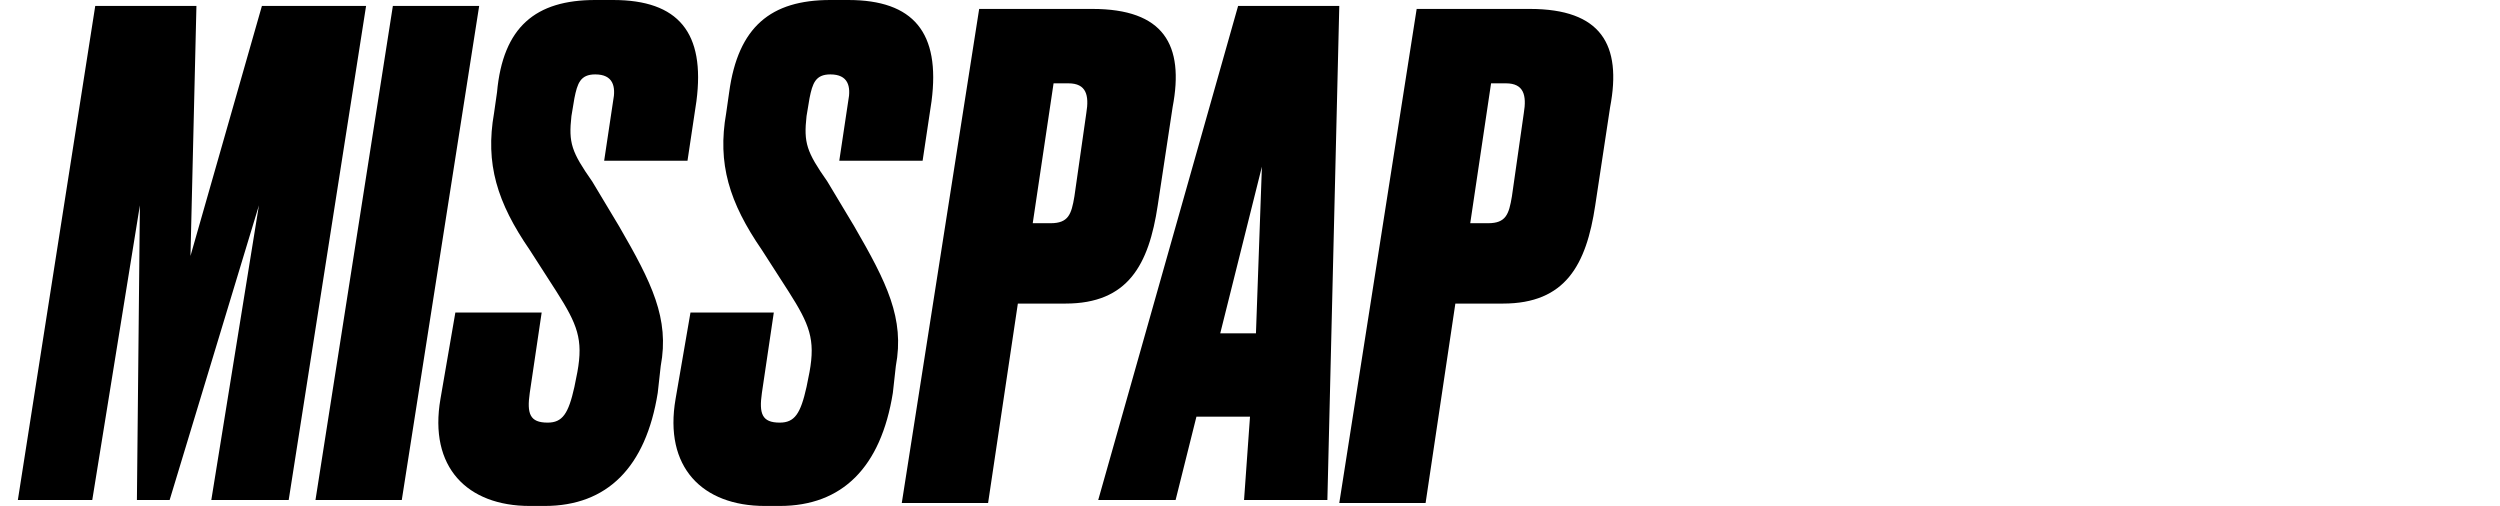 <?xml version="1.0" encoding="utf-8"?>
<!-- Generator: Adobe Illustrator 26.2.1, SVG Export Plug-In . SVG Version: 6.00 Build 0)  -->
<svg version="1.1" id="Layer_1" xmlns="http://www.w3.org/2000/svg" xmlns:xlink="http://www.w3.org/1999/xlink" x="0px" y="0px"
	 width="84px" height="17px" viewBox="0 0 84 17" style="enable-background:new 0 0 84 17;" xml:space="preserve">
<path d="M3.2,0.2h3.4L6.4,8.6l2.4-8.4h3.5L9.7,16.8H7.1l1.6-9.9l-3,9.9H4.6l0.1-9.9l-1.6,9.9H0.6L3.2,0.2z M13.5,16.8h-2.9l2.6-16.6
	h2.9C16.1,0.2,13.5,16.8,13.5,16.8z M17.8,17c-2.1,0-3.4-1.3-3-3.6l0.5-2.9h2.9l-0.4,2.7c-0.1,0.7,0,1,0.6,1c0.5,0,0.7-0.3,0.9-1.2
	l0.1-0.5c0.2-1.1,0-1.6-0.7-2.7l-0.9-1.4c-1.1-1.6-1.5-2.9-1.2-4.6l0.1-0.7C16.9,0.9,18,0,20,0h0.6c2.2,0,3.1,1.1,2.8,3.4l-0.3,2
	h-2.8l0.3-2c0.1-0.5,0-0.9-0.6-0.9c-0.5,0-0.6,0.3-0.7,0.8l-0.1,0.6c-0.1,0.9,0,1.2,0.7,2.2l0.9,1.5c1.1,1.9,1.7,3.1,1.4,4.7
	l-0.1,0.9c-0.4,2.5-1.7,3.8-3.8,3.8H17.8z M25.7,17c-2.1,0-3.4-1.3-3-3.6l0.5-2.9H26l-0.4,2.7c-0.1,0.7,0,1,0.6,1
	c0.5,0,0.7-0.3,0.9-1.2l0.1-0.5c0.2-1.1,0-1.6-0.7-2.7l-0.9-1.4c-1.1-1.6-1.5-2.9-1.2-4.6l0.1-0.7C24.8,0.9,25.9,0,27.9,0h0.6
	c2.2,0,3.1,1.1,2.8,3.4l-0.3,2h-2.8l0.3-2c0.1-0.5,0-0.9-0.6-0.9c-0.5,0-0.6,0.3-0.7,0.8l-0.1,0.6c-0.1,0.9,0,1.2,0.7,2.2l0.9,1.5
	c1.1,1.9,1.7,3.1,1.4,4.7l-0.1,0.9c-0.4,2.5-1.7,3.8-3.8,3.8H25.7L25.7,17z M34.2,10.2l-1,6.7h-2.9l2.6-16.6h3.8
	c2.4,0,3.1,1.2,2.7,3.3l-0.5,3.3c-0.3,2-1,3.3-3.1,3.3C35.9,10.2,34.2,10.2,34.2,10.2z M34.7,7.5h0.6c0.6,0,0.7-0.3,0.8-0.9l0.4-2.8
	c0.1-0.6,0-1-0.6-1h-0.5C35.4,2.8,34.7,7.5,34.7,7.5z M42,14h-1.8l-0.7,2.8h-2.6l4.7-16.6H45l-0.4,16.6h-2.8L42,14z M42.2,11.2
	l0.2-5.6L41,11.2H42.2z M48.9,10.2l-1,6.7H45l2.6-16.6h3.8c2.4,0,3.1,1.2,2.7,3.3l-0.5,3.3c-0.3,2-1,3.3-3.1,3.3L48.9,10.2
	L48.9,10.2z M49.4,7.5H50c0.6,0,0.7-0.3,0.8-0.9l0.4-2.8c0.1-0.6,0-1-0.6-1h-0.5C50.1,2.8,49.4,7.5,49.4,7.5z"/>
</svg>
